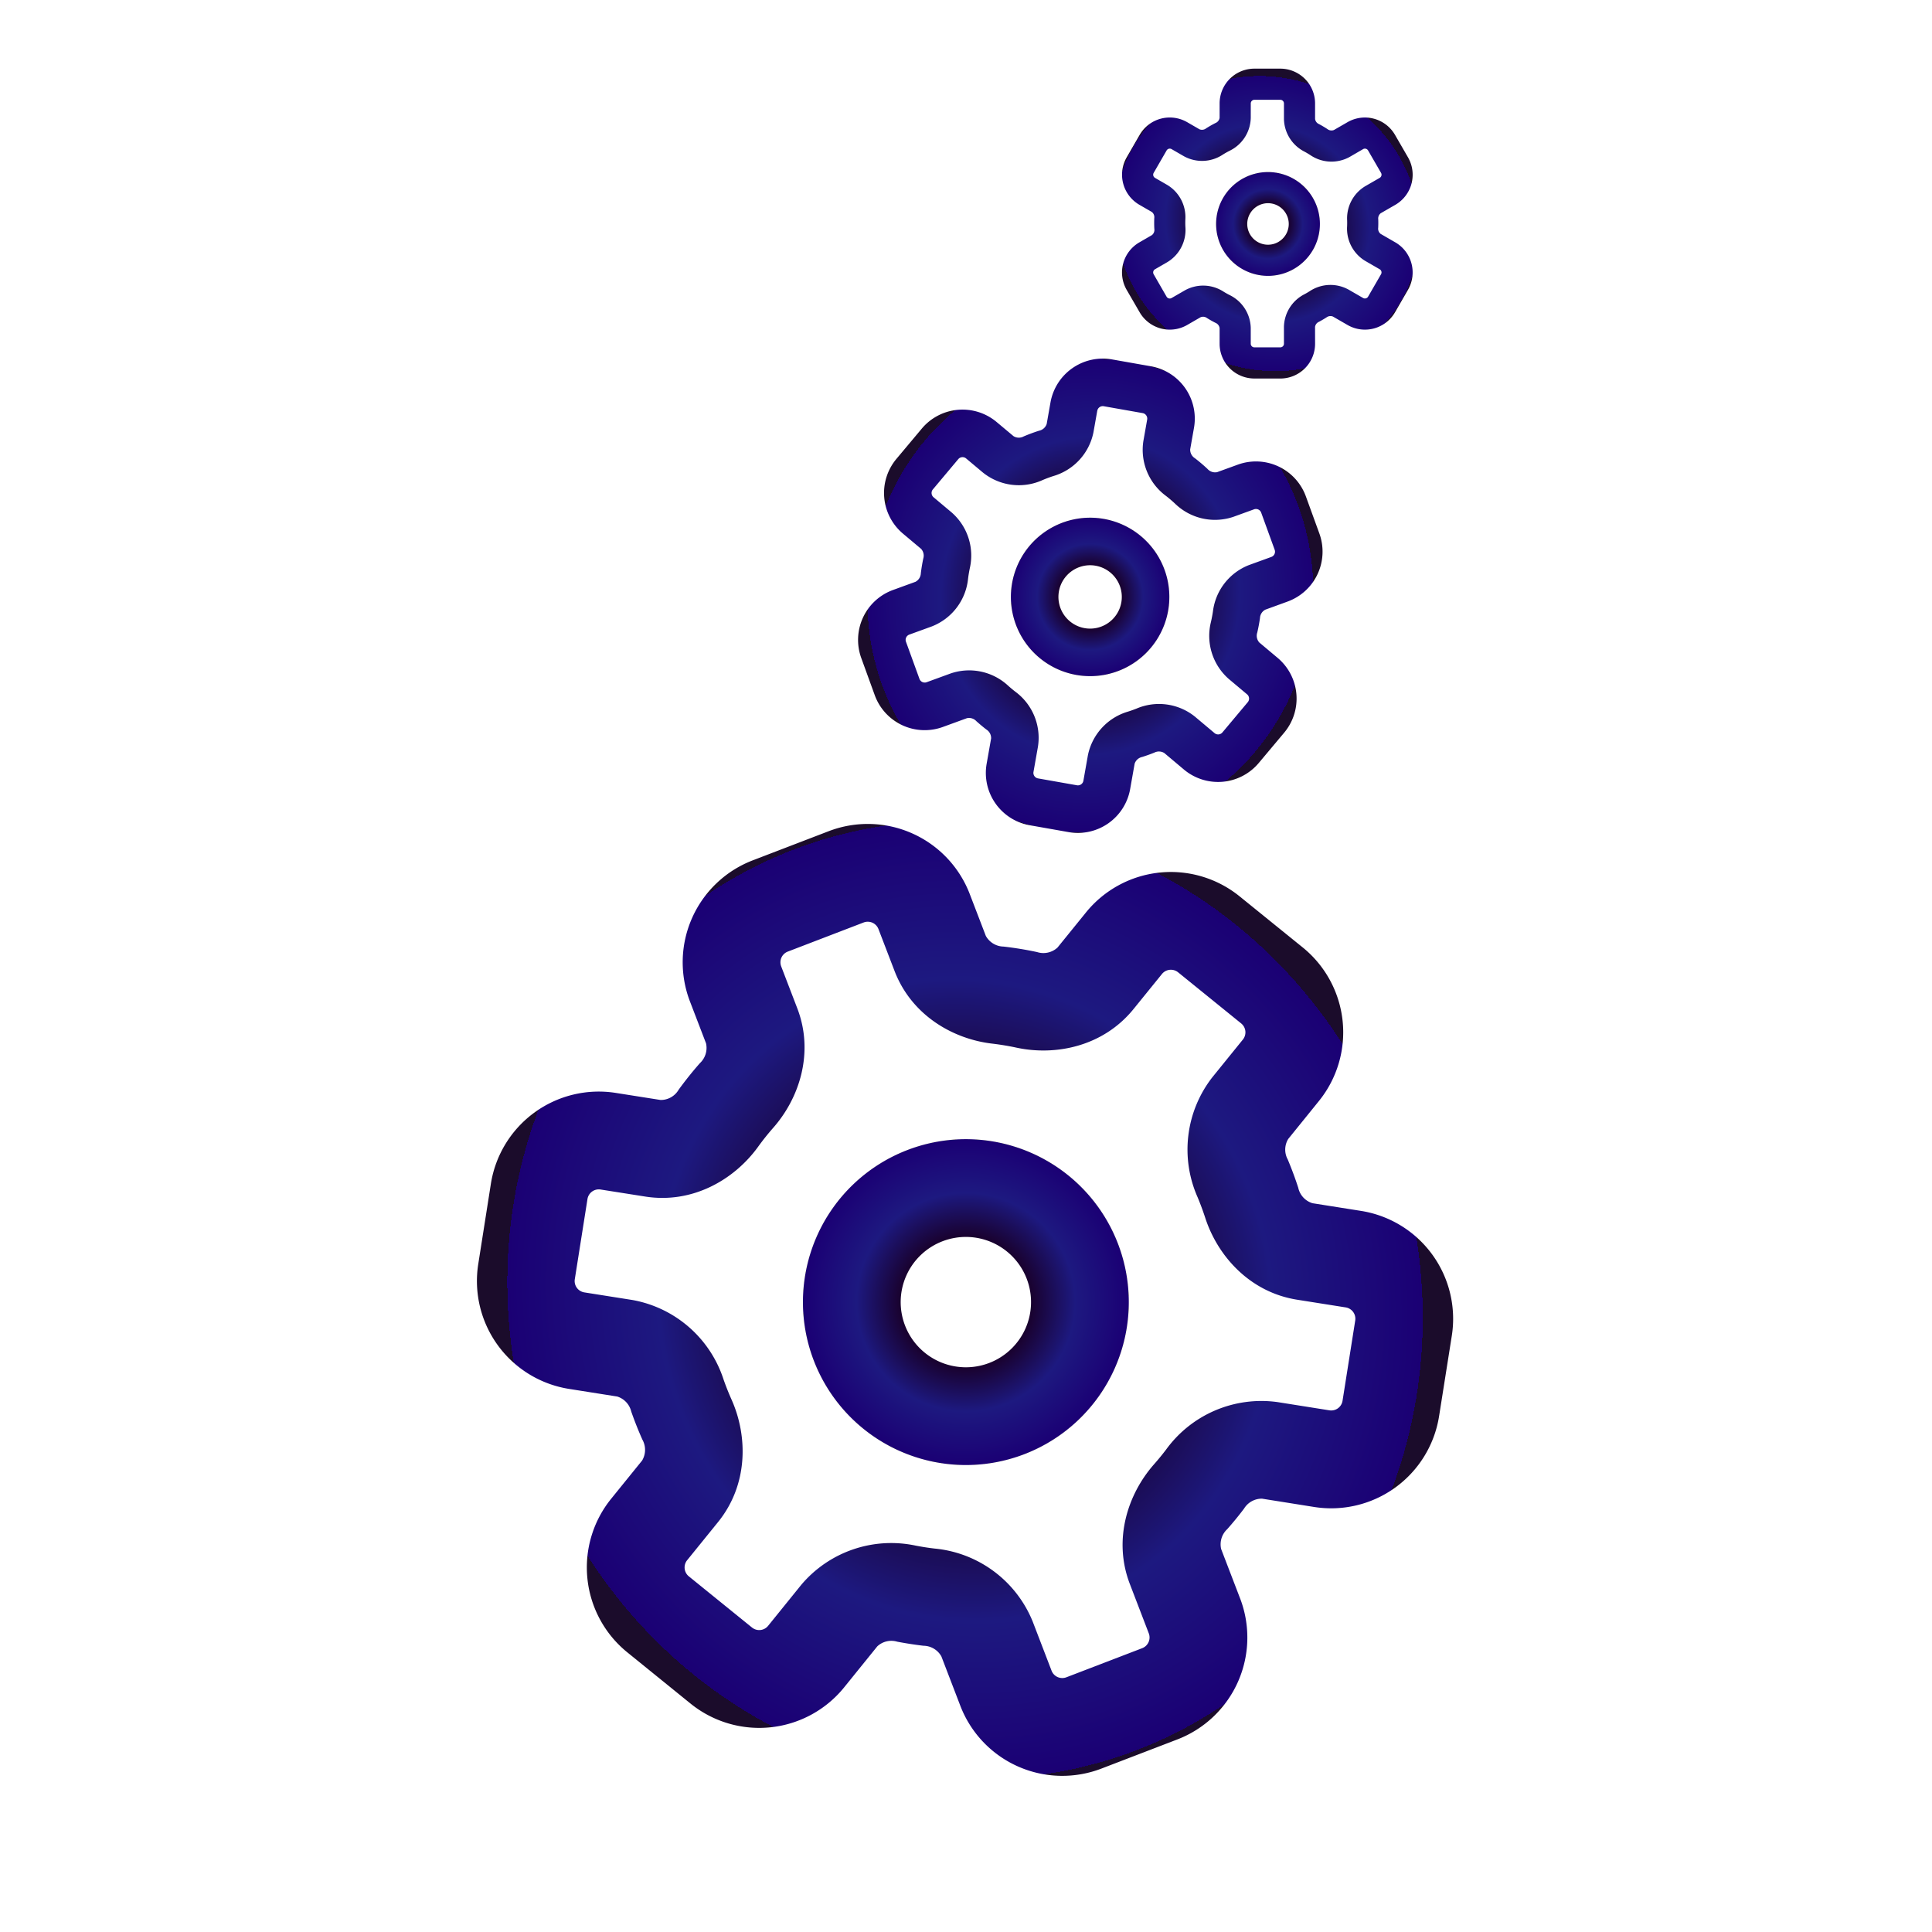 <svg viewBox="0 0 286 286" height="286" width="286" xmlns:xlink="http://www.w3.org/1999/xlink" xmlns="http://www.w3.org/2000/svg">
  <defs>
    <radialGradient gradientUnits="objectBoundingBox" r="0.5" cy="0.5" cx="0.5" id="radial-gradient">
      <stop stop-color="#393a40" offset="0"></stop>
      <stop stop-color="#190029" offset="0.384"></stop>
      <stop stop-color="#1d1980" offset="0.67"></stop>
      <stop stop-color="#1b0074" offset="1"></stop>
      <stop stop-color="#1b0c2b" offset="1"></stop>
    </radialGradient>
    <clipPath id="clip-Bars_3">
      <rect height="286" width="286"></rect>
    </clipPath>
  </defs>
  <g clip-path="url(#clip-Bars_3)" data-name="Bars – 3" id="Bars_3">
    <g transform="translate(-239.774 -195)" data-name="Group 256" id="Group_256">
      <g transform="translate(290.077 343.147) rotate(-21)" id="SettingsIcon">
        <path fill="url(#radial-gradient)" fill-rule="evenodd" transform="translate(38.916 43.239)" d="M55.739,31.619A24.119,24.119,0,1,1,31.619,7.5,24.119,24.119,0,0,1,55.739,31.619Zm-14.472,0a9.648,9.648,0,1,1-9.648-9.648A9.648,9.648,0,0,1,41.267,31.619Z" data-name="Path 53" id="Path_53"></path>
        <path fill="url(#radial-gradient)" fill-rule="evenodd" transform="translate(0 0)" d="M64.525,2.5a16.165,16.165,0,0,0-16.17,16.17v6.638a3.088,3.088,0,0,1-1.91,2.422c-1.476.772-2.923,1.621-4.322,2.528a3.056,3.056,0,0,1-3.068.463l-5.789-3.338A16.17,16.17,0,0,0,11.173,33.3l-6,10.42A16.17,16.17,0,0,0,11.086,65.8l6.252,3.608a3.065,3.065,0,0,1,1.148,2.8q-.071,2.243.048,4.486a3.092,3.092,0,0,1-1.148,2.885l-6.3,3.637a16.17,16.17,0,0,0-5.914,22.093l6.011,10.42a16.17,16.17,0,0,0,22.093,5.914l6.753-3.907a3.047,3.047,0,0,1,3.01.415c1.109.685,2.248,1.341,3.406,1.949a3.075,3.075,0,0,1,1.91,2.422v7.824a16.165,16.165,0,0,0,16.17,16.17H76.546a16.165,16.165,0,0,0,16.17-16.17v-7.815a3.067,3.067,0,0,1,1.9-2.431c1.167-.608,2.306-1.254,3.415-1.949a3.072,3.072,0,0,1,3.01-.415l6.753,3.907a16.17,16.17,0,0,0,22.093-5.924L135.9,105.3a16.17,16.17,0,0,0-5.914-22.084l-6.3-3.637a3.067,3.067,0,0,1-1.148-2.894q.118-2.231.048-4.467a3.029,3.029,0,0,1,1.158-2.808l6.242-3.608A16.17,16.17,0,0,0,135.9,43.706L129.889,33.3A16.17,16.17,0,0,0,107.8,27.382l-5.789,3.338a3.081,3.081,0,0,1-3.068-.463q-2.1-1.367-4.322-2.528a3.07,3.07,0,0,1-1.9-2.422V18.67A16.165,16.165,0,0,0,76.546,2.5H64.525Zm-1.7,16.17a1.694,1.694,0,0,1,1.7-1.7H76.546a1.7,1.7,0,0,1,1.7,1.7v6.638c0,7.024,4.457,12.523,9.677,15.243,1.061.56,2.113,1.177,3.116,1.833,4.988,3.251,12.06,4.419,18.215.868l5.789-3.338a1.7,1.7,0,0,1,2.315.617l6.011,10.42a1.7,1.7,0,0,1-.617,2.315L116.5,56.875a17.413,17.413,0,0,0-8.374,15.8q.046,1.626-.039,3.251c-.309,5.933,2.219,12.639,8.365,16.179l6.3,3.637a1.7,1.7,0,0,1,.617,2.315l-6.011,10.42a1.7,1.7,0,0,1-2.315.627l-6.763-3.907a17.43,17.43,0,0,0-17.9.666q-1.2.745-2.46,1.4c-5.21,2.73-9.677,8.23-9.677,15.253v7.824a1.7,1.7,0,0,1-1.7,1.7H64.525a1.7,1.7,0,0,1-1.7-1.7v-7.815a17.437,17.437,0,0,0-9.677-15.263q-1.256-.657-2.46-1.409a17.429,17.429,0,0,0-17.9-.656l-6.753,3.907a1.7,1.7,0,0,1-2.325-.627L17.7,98.061a1.7,1.7,0,0,1,.617-2.315l6.3-3.637c6.146-3.55,8.673-10.246,8.365-16.179q-.088-1.624-.039-3.251a17.413,17.413,0,0,0-8.374-15.8l-6.252-3.608a1.7,1.7,0,0,1-.617-2.315l6.011-10.42a1.7,1.7,0,0,1,2.315-.617l5.789,3.338c6.155,3.55,13.217,2.383,18.215-.868q1.513-.992,3.116-1.833c5.21-2.721,9.677-8.22,9.677-15.243V18.67Z" data-name="Path 54" id="Path_54"></path>
      </g>
      <g transform="matrix(0.985, 0.174, -0.174, 0.985, 372.408, 240.017)" data-name="SettingsIcon" id="SettingsIcon-2">
        <path fill="url(#radial-gradient)" fill-rule="evenodd" transform="translate(16.607 18.452)" d="M30.952,19.226A11.726,11.726,0,1,1,19.226,7.5,11.726,11.726,0,0,1,30.952,19.226Zm-7.036,0a4.69,4.69,0,1,1-4.69-4.69A4.69,4.69,0,0,1,23.916,19.226Z" data-name="Path 53" id="Path_53-2"></path>
        <path fill="url(#radial-gradient)" fill-rule="evenodd" transform="translate(0 0)" d="M32.911,2.5a7.859,7.859,0,0,0-7.861,7.861v3.227a1.5,1.5,0,0,1-.929,1.177c-.718.375-1.421.788-2.1,1.229a1.486,1.486,0,0,1-1.492.225L17.714,14.6A7.861,7.861,0,0,0,6.973,17.472L4.056,22.537A7.861,7.861,0,0,0,6.931,33.273L9.97,35.028a1.49,1.49,0,0,1,.558,1.36q-.035,1.091.023,2.181a1.5,1.5,0,0,1-.558,1.4L6.931,41.739A7.861,7.861,0,0,0,4.056,52.48l2.922,5.066a7.861,7.861,0,0,0,10.741,2.875L21,58.522a1.481,1.481,0,0,1,1.463.2c.539.333,1.093.652,1.656.947a1.5,1.5,0,0,1,.929,1.177v3.8a7.859,7.859,0,0,0,7.861,7.861h5.844a7.859,7.859,0,0,0,7.861-7.861v-3.8a1.491,1.491,0,0,1,.924-1.182c.568-.3,1.121-.61,1.66-.947a1.494,1.494,0,0,1,1.463-.2l3.283,1.9a7.861,7.861,0,0,0,10.741-2.88l2.922-5.066a7.861,7.861,0,0,0-2.875-10.736l-3.063-1.768a1.491,1.491,0,0,1-.558-1.407q.058-1.085.023-2.172a1.473,1.473,0,0,1,.563-1.365l3.035-1.754A7.861,7.861,0,0,0,67.61,22.532l-2.922-5.061A7.861,7.861,0,0,0,53.947,14.6l-2.814,1.623a1.5,1.5,0,0,1-1.492-.225q-1.02-.665-2.1-1.229a1.492,1.492,0,0,1-.924-1.177V10.361A7.859,7.859,0,0,0,38.755,2.5H32.911Zm-.826,7.861a.824.824,0,0,1,.826-.826h5.844a.827.827,0,0,1,.826.826v3.227A8.474,8.474,0,0,0,44.285,21c.516.272,1.027.572,1.515.891a8.484,8.484,0,0,0,8.855.422l2.814-1.623a.825.825,0,0,1,1.126.3l2.922,5.066a.826.826,0,0,1-.3,1.126l-3.039,1.754a8.465,8.465,0,0,0-4.071,7.683q.022.79-.019,1.581a8.483,8.483,0,0,0,4.067,7.866l3.063,1.768a.825.825,0,0,1,.3,1.126L58.6,54.023a.826.826,0,0,1-1.126.3l-3.288-1.9a8.474,8.474,0,0,0-8.7.324q-.585.362-1.2.68a8.5,8.5,0,0,0-4.7,7.415v3.8a.825.825,0,0,1-.825.825H32.911a.826.826,0,0,1-.826-.826v-3.8a8.477,8.477,0,0,0-4.7-7.42q-.611-.32-1.2-.685a8.473,8.473,0,0,0-8.7-.319l-3.283,1.9a.826.826,0,0,1-1.13-.3l-2.922-5.066a.825.825,0,0,1,.3-1.126l3.063-1.768A8.488,8.488,0,0,0,17.578,38.2q-.043-.79-.019-1.581a8.465,8.465,0,0,0-4.071-7.683l-3.039-1.754a.825.825,0,0,1-.3-1.126l2.922-5.066a.825.825,0,0,1,1.126-.3l2.814,1.623a8.485,8.485,0,0,0,8.855-.422q.735-.482,1.515-.891a8.483,8.483,0,0,0,4.7-7.411V10.361Z" data-name="Path 54" id="Path_54-2"></path>
      </g>
      <g transform="translate(393.099 236.607) rotate(-60)" data-name="SettingsIcon" id="SettingsIcon-3">
        <path fill="url(#radial-gradient)" fill-rule="evenodd" transform="translate(9.329 10.365)" d="M22.865,15.183A7.683,7.683,0,1,1,15.183,7.5,7.683,7.683,0,0,1,22.865,15.183Zm-4.61,0a3.073,3.073,0,1,1-3.073-3.073A3.073,3.073,0,0,1,18.256,15.183Z" data-name="Path 53" id="Path_53-3"></path>
        <path fill="url(#radial-gradient)" fill-rule="evenodd" transform="translate(0 0)" d="M22.6,2.5a5.149,5.149,0,0,0-5.15,5.15V9.765a.983.983,0,0,1-.608.771c-.47.246-.931.516-1.377.805a.973.973,0,0,1-.977.148L12.64,10.425A5.15,5.15,0,0,0,5.6,12.309L3.692,15.628a5.15,5.15,0,0,0,1.884,7.034l1.991,1.149a.976.976,0,0,1,.366.891q-.023.714.015,1.429a.985.985,0,0,1-.366.919L5.576,28.209a5.15,5.15,0,0,0-1.884,7.037l1.914,3.319a5.15,5.15,0,0,0,7.037,1.884L14.795,39.2a.971.971,0,0,1,.959.132c.353.218.716.427,1.085.621a.979.979,0,0,1,.608.771V43.22a5.149,5.149,0,0,0,5.15,5.15h3.829a5.149,5.149,0,0,0,5.15-5.15V40.731a.977.977,0,0,1,.605-.774c.372-.194.734-.4,1.088-.621a.979.979,0,0,1,.959-.132l2.151,1.245a5.15,5.15,0,0,0,7.037-1.887l1.914-3.319a5.15,5.15,0,0,0-1.884-7.034L41.441,27.05a.977.977,0,0,1-.366-.922q.038-.711.015-1.423a.965.965,0,0,1,.369-.894l1.988-1.149a5.15,5.15,0,0,0,1.884-7.037l-1.914-3.316a5.15,5.15,0,0,0-7.037-1.884l-1.844,1.063a.981.981,0,0,1-.977-.148q-.669-.435-1.377-.805a.978.978,0,0,1-.605-.771V7.65a5.149,5.149,0,0,0-5.15-5.15H22.6Zm-.541,5.15A.54.54,0,0,1,22.6,7.11h3.829a.542.542,0,0,1,.541.541V9.765a5.552,5.552,0,0,0,3.082,4.855c.338.178.673.375.993.584a5.558,5.558,0,0,0,5.8.277l1.844-1.063a.541.541,0,0,1,.738.2l1.914,3.319a.541.541,0,0,1-.2.738l-1.991,1.149a5.546,5.546,0,0,0-2.667,5.034q.015.518-.012,1.036a5.558,5.558,0,0,0,2.664,5.153L41.143,32.2a.541.541,0,0,1,.2.738l-1.914,3.319a.541.541,0,0,1-.738.2l-2.154-1.245a5.552,5.552,0,0,0-5.7.212q-.383.237-.784.446a5.566,5.566,0,0,0-3.082,4.858V43.22a.541.541,0,0,1-.541.541H22.6a.541.541,0,0,1-.541-.541V40.731a5.554,5.554,0,0,0-3.082-4.862q-.4-.209-.784-.449a5.552,5.552,0,0,0-5.7-.209l-2.151,1.245a.541.541,0,0,1-.741-.2L7.684,32.938a.541.541,0,0,1,.2-.738l2.007-1.159a5.561,5.561,0,0,0,2.664-5.153q-.028-.517-.012-1.036A5.546,5.546,0,0,0,9.872,19.82L7.88,18.67a.541.541,0,0,1-.2-.738L9.6,14.614a.541.541,0,0,1,.738-.2l1.844,1.063a5.559,5.559,0,0,0,5.8-.277q.482-.316.993-.584a5.558,5.558,0,0,0,3.082-4.855V7.65Z" data-name="Path 54" id="Path_54-3"></path>
      </g>
    </g>
  </g>
</svg>
